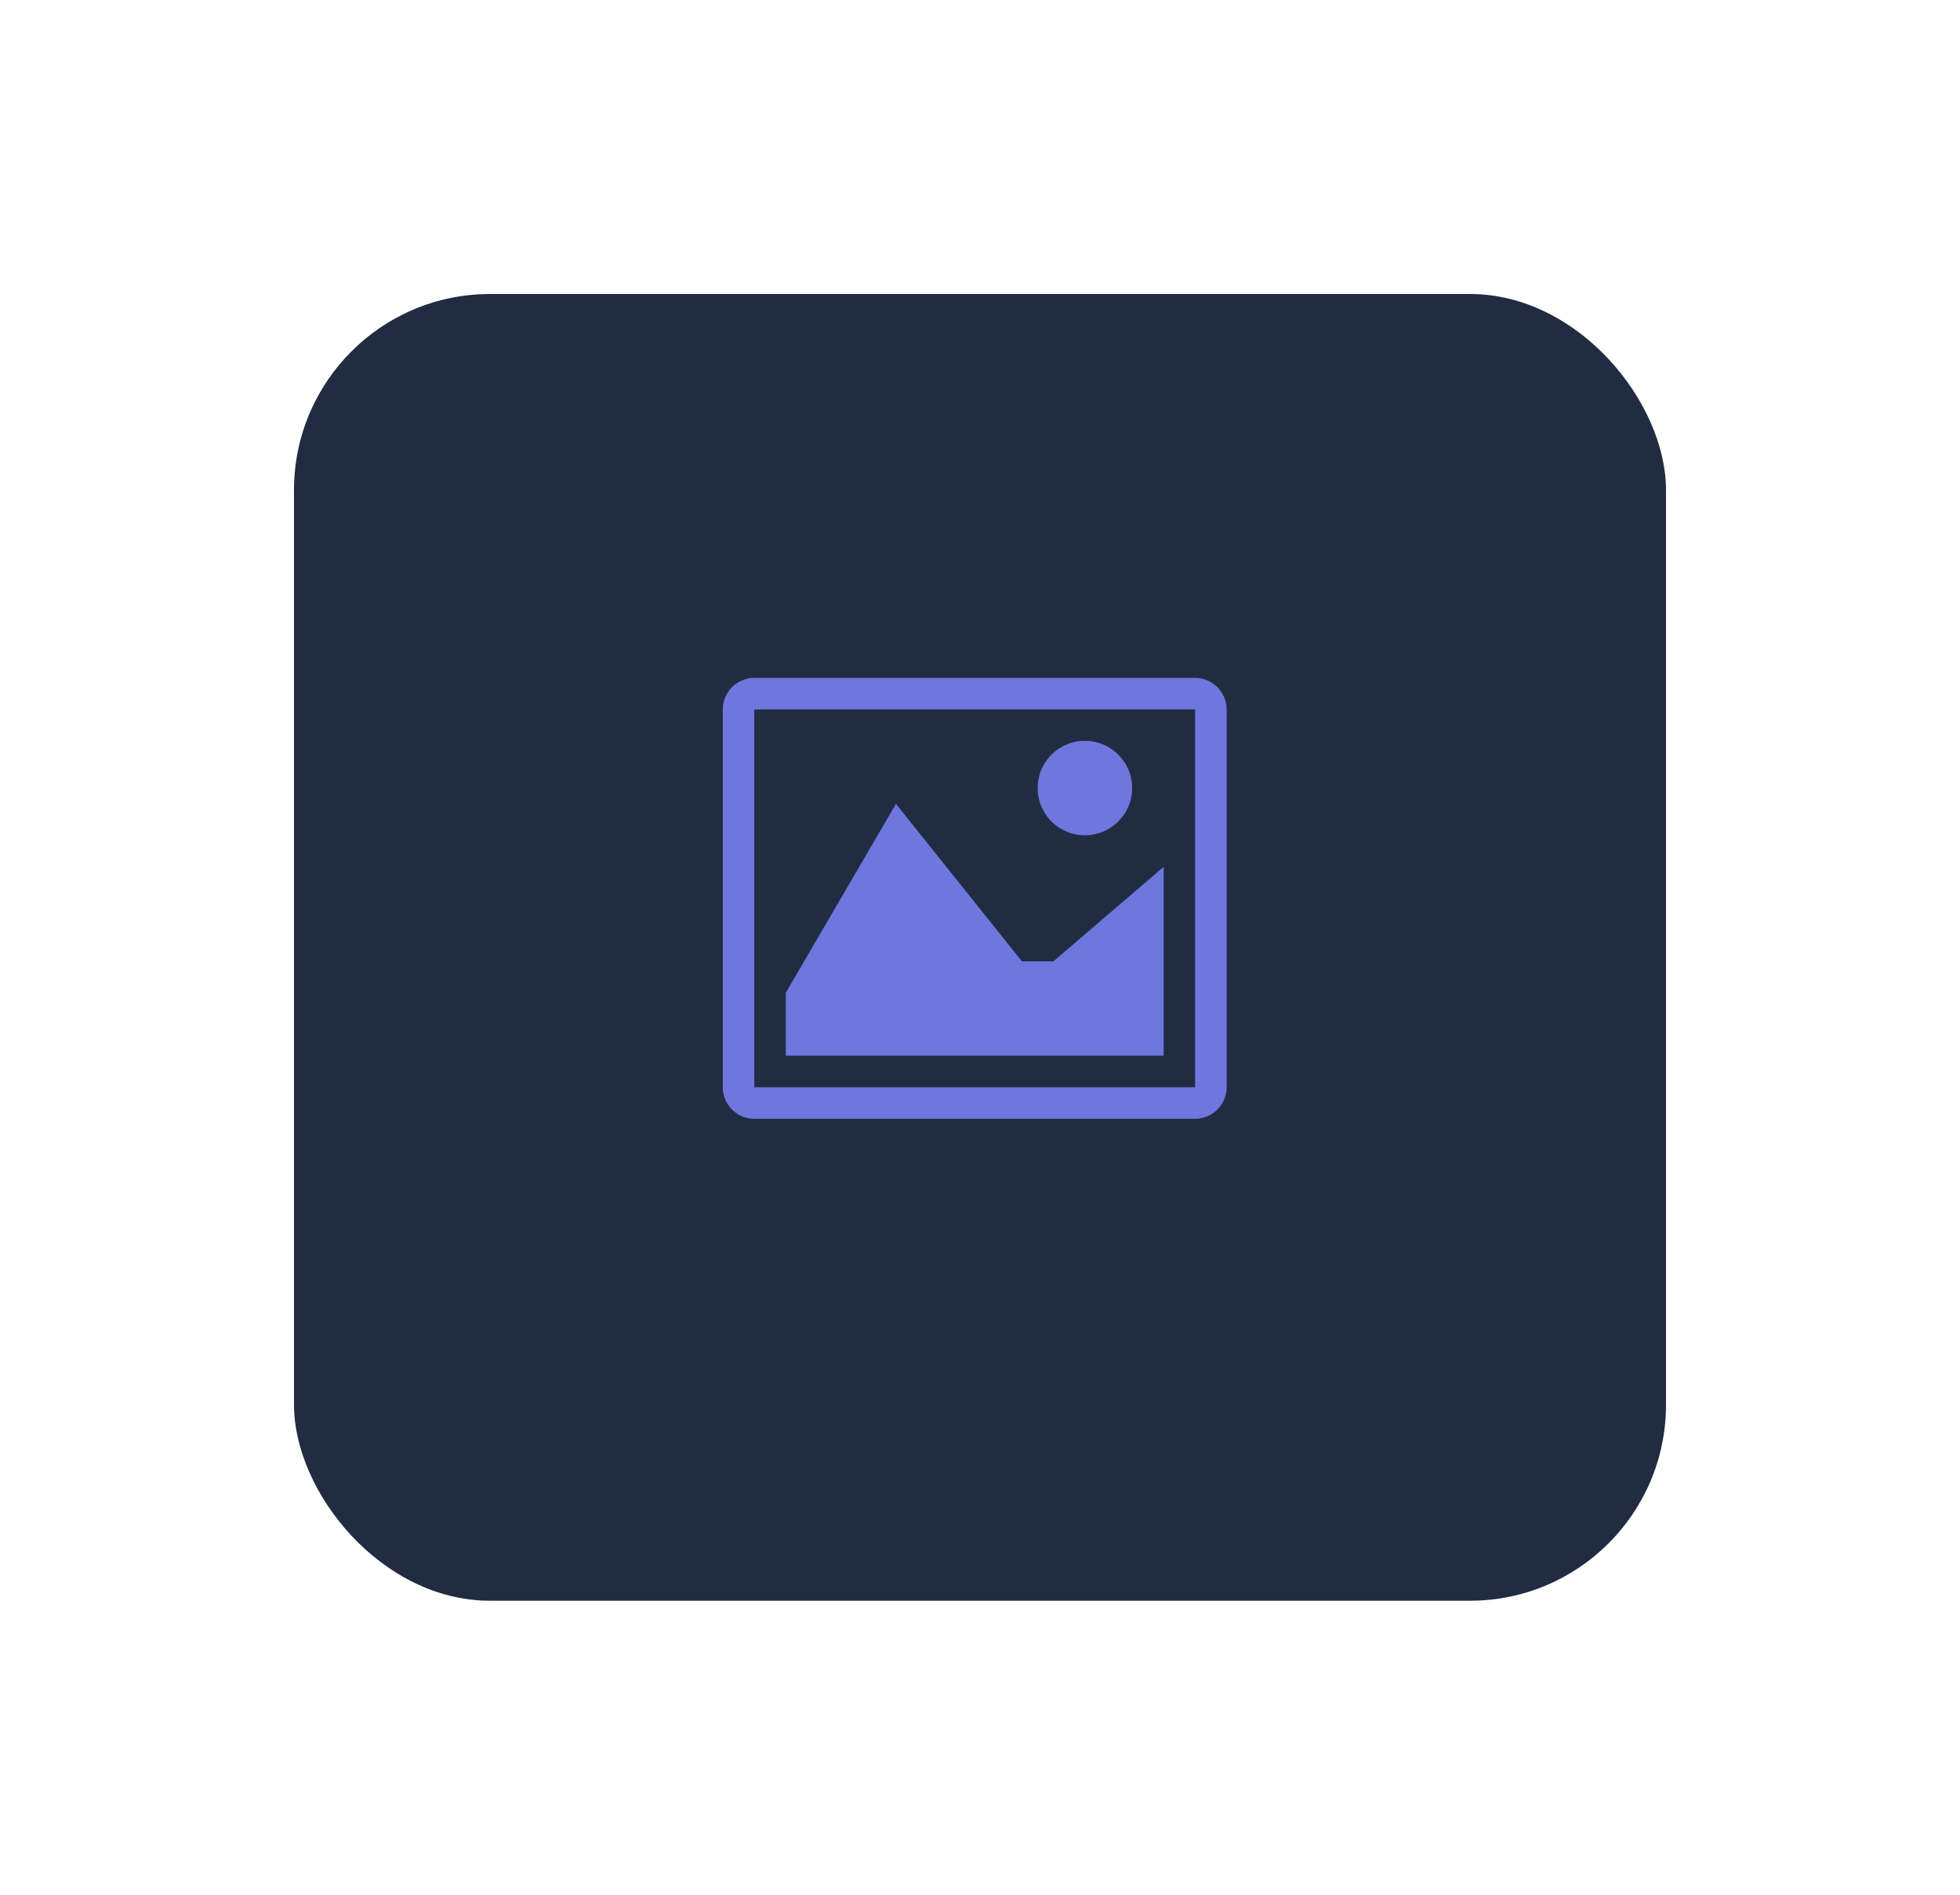<svg xmlns="http://www.w3.org/2000/svg" xmlns:xlink="http://www.w3.org/1999/xlink" width="120" height="116" viewBox="0 0 120 116"><defs><style>.a{fill:#212c42;}.b{fill:#6e77dd;}.c{filter:url(#a);}</style><filter id="a" x="0" y="0" width="120" height="116" filterUnits="userSpaceOnUse"><feOffset dy="3" input="SourceAlpha"/><feGaussianBlur stdDeviation="6" result="b"/><feFlood flood-opacity="0.42"/><feComposite operator="in" in2="b"/><feComposite in="SourceGraphic"/></filter></defs><g transform="translate(-1061 -398)"><g class="c" transform="matrix(1, 0, 0, 1, 1061, 398)"><rect class="a" width="84" height="80" rx="12" transform="translate(18 15)"/></g><path class="b" d="M31.488,5.784l0,0V28.917l0,0H4.5l0,0V5.788l0,0Zm0-1.928H4.5A1.934,1.934,0,0,0,2.571,5.784V28.921A1.934,1.934,0,0,0,4.5,30.849H31.491a1.934,1.934,0,0,0,1.928-1.928V5.784a1.934,1.934,0,0,0-1.928-1.928ZM27.635,10.6a2.892,2.892,0,1,1-2.892-2.892A2.892,2.892,0,0,1,27.635,10.6Zm1.928,16.388H6.427V23.136l6.748-11.568,7.712,9.64h1.928l6.748-5.784Z" transform="translate(1102.68 435.647)"/></g></svg>